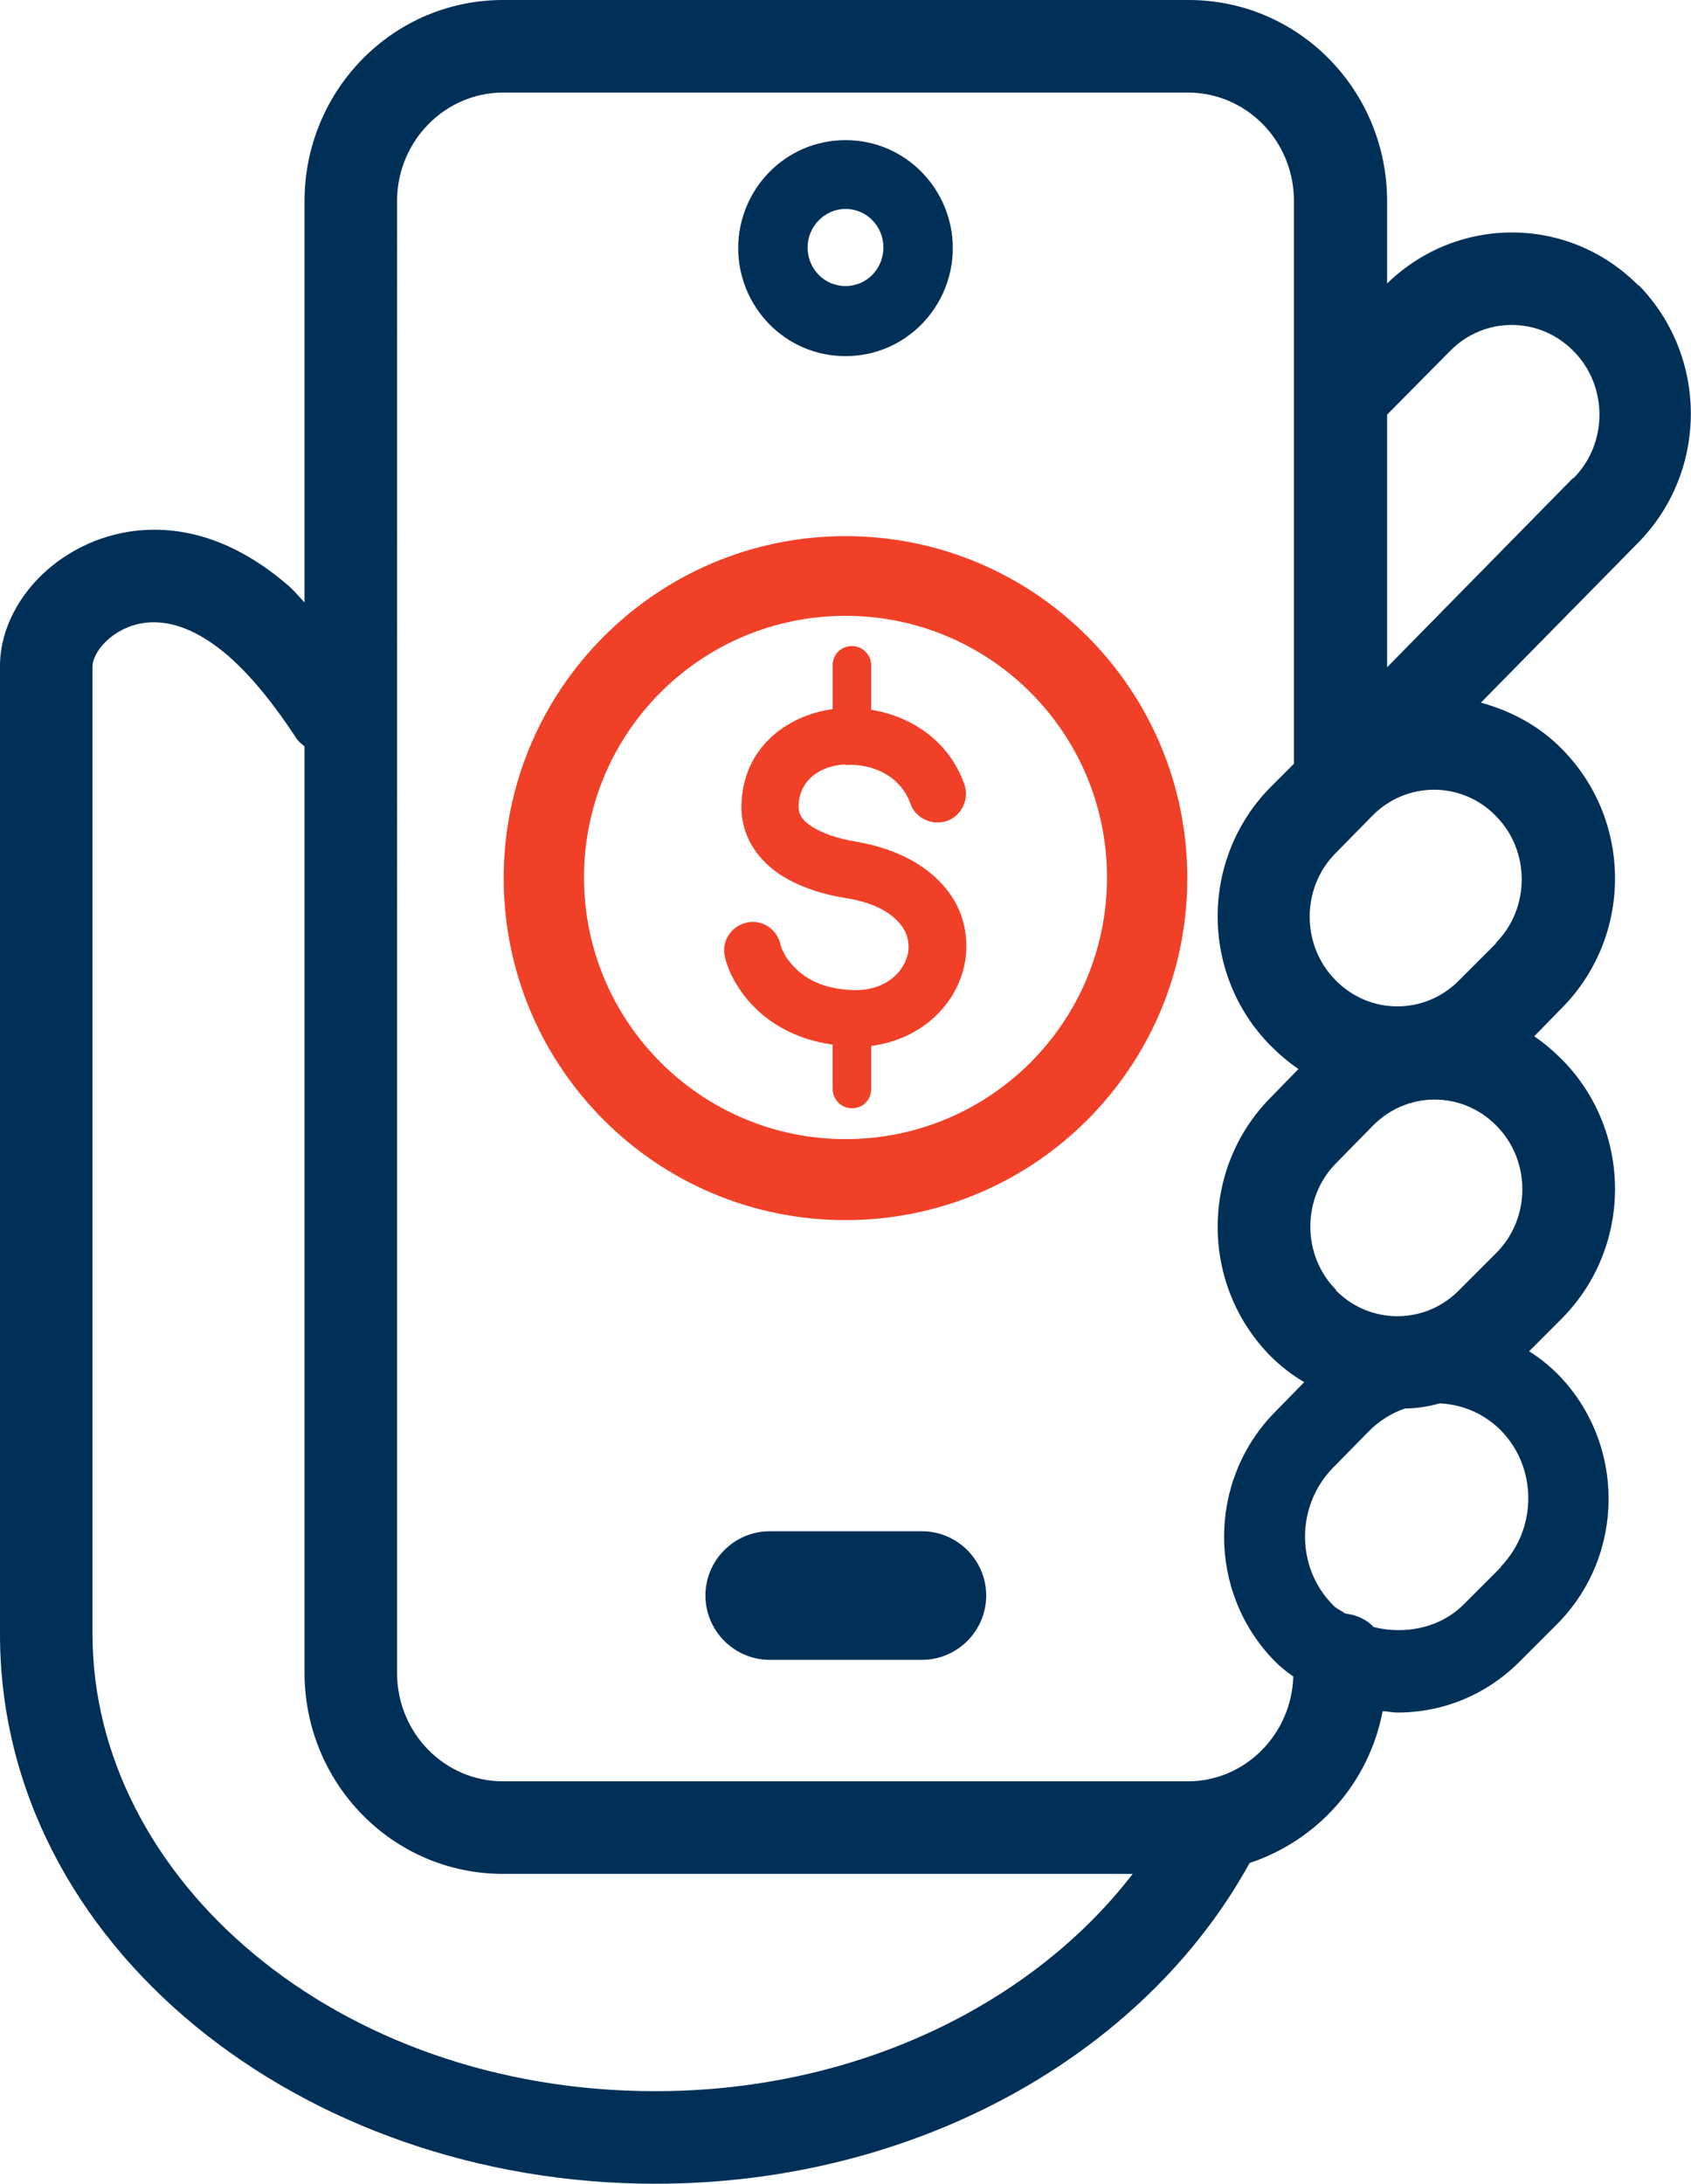 <?xml version="1.0" encoding="UTF-8"?>
<svg id="Layer_2" data-name="Layer 2" xmlns="http://www.w3.org/2000/svg" viewBox="0 0 26.32 33.97">
  <defs>
    <style>
      .cls-1 {
        fill: #f04128;
      }

      .cls-1, .cls-2 {
        fill-rule: evenodd;
        stroke-width: 0px;
      }

      .cls-2 {
        fill: #003057;
      }
    </style>
  </defs>
  <g id="Layer_1-2" data-name="Layer 1">
    <g>
      <g>
        <path class="cls-1" d="M13.16,8.34c-2.93,0-5.32,2.38-5.32,5.32s2.38,5.32,5.32,5.32,5.32-2.38,5.32-5.32-2.38-5.32-5.32-5.32ZM13.16,17.72c-2.24,0-4.07-1.82-4.07-4.07s1.82-4.07,4.07-4.07,4.07,1.82,4.07,4.07-1.82,4.07-4.07,4.07Z"/>
        <path class="cls-1" d="M13.15,11.9c.44-.03.87.18,1.02.6.08.23.34.35.57.27.23-.08.35-.34.27-.57-.25-.7-.85-1.06-1.45-1.16v-.69c0-.16-.13-.3-.3-.3s-.3.13-.3.3v.68c-.71.1-1.41.6-1.42,1.52h0c0,.5.29.85.61,1.06.31.2.69.31,1.01.36.45.07.7.23.83.38.13.14.16.29.15.44-.04.3-.34.64-.89.61-.46-.02-.73-.19-.88-.35-.08-.08-.14-.16-.17-.23-.04-.07-.05-.11-.05-.12-.05-.24-.28-.4-.52-.35-.24.05-.4.28-.35.52.06.32.48,1.21,1.68,1.38v.69c0,.16.13.3.3.3s.3-.13.3-.3v-.67c.8-.1,1.38-.68,1.47-1.37.05-.4-.06-.82-.37-1.15-.3-.33-.76-.56-1.35-.66h0c-.25-.04-.5-.12-.67-.23-.16-.1-.21-.2-.21-.31,0-.38.29-.63.72-.66Z"/>
      </g>
      <g>
        <path class="cls-2" d="M14.35,23.82h-2.37c-.55,0-1,.45-1,1s.45,1,1,1h2.37c.55,0,1-.45,1-1s-.45-1-1-1Z"/>
        <path class="cls-2" d="M13.16,5.54c.94,0,1.67-.77,1.67-1.68s-.73-1.68-1.67-1.68-1.67.77-1.67,1.68.73,1.68,1.67,1.68ZM13.16,3.25c.33,0,.59.27.59.6s-.26.6-.59.6-.59-.27-.59-.6.27-.6.59-.6Z"/>
        <path class="cls-2" d="M25.51,4.45c-1.08-1.1-2.82-1.11-3.92-.04v-1.28c0-1.72-1.37-3.13-3.09-3.13H7.83c-1.72,0-3.09,1.41-3.09,3.13v6.24c-.08-.08-.15-.17-.24-.25-.54-.47-1.25-.88-2.1-.88-.66,0-1.25.26-1.67.63-.41.36-.73.9-.73,1.49v15.06c0,4.85,4.7,8.55,10.2,8.55,4.06,0,7.61-2.01,9.25-4.99,1.06-.35,1.86-1.25,2.07-2.36.08,0,.15.02.23.02.73,0,1.41-.29,1.92-.81l.58-.58c1.05-1.07,1.05-2.8,0-3.87-.14-.14-.29-.26-.45-.36l.52-.52c1.09-1.11,1.09-2.9,0-4.01-.14-.14-.28-.26-.44-.37l.44-.45c1.09-1.11,1.09-2.9,0-4.01-.36-.37-.8-.6-1.27-.73l2.45-2.49c1.09-1.11,1.09-2.9,0-4.01ZM20.8,20.07c-.54-.54-.54-1.44,0-1.98l.57-.58c.53-.54,1.39-.54,1.92,0,.54.54.54,1.44,0,1.98l-.58.58c-.53.54-1.39.54-1.92,0ZM10.2,32.53c-4.97,0-8.76-3.31-8.76-7.11v-15.06c0-.07.05-.24.24-.41.18-.16.43-.27.71-.27.38,0,.76.18,1.16.52.4.35.75.81,1.06,1.28.03.05.08.09.13.13v14.41c0,1.72,1.37,3.13,3.09,3.13h9.8c-1.53,1.99-4.25,3.38-7.43,3.38ZM18.49,27.71H7.83c-.9,0-1.65-.74-1.65-1.69V3.13c0-.94.75-1.69,1.65-1.69h10.66c.9,0,1.65.74,1.65,1.69v3.03s0,0,0,0v5.72l-.37.37c-1.09,1.11-1.09,2.9,0,4.01.14.14.28.26.44.37l-.44.45c-1.09,1.11-1.09,2.9,0,4.01.16.16.34.3.53.41l-.46.47c-1.05,1.07-1.05,2.8,0,3.87.09.09.19.17.29.24-.03.91-.76,1.63-1.64,1.63ZM23.36,24.38l-.58.58c-.37.37-.92.47-1.4.35-.11-.12-.27-.19-.44-.21-.07-.05-.15-.08-.2-.14-.57-.58-.57-1.53,0-2.12l.57-.58c.16-.16.35-.28.56-.35.18,0,.36-.03.54-.08.36.02.69.16.95.42.57.58.57,1.53,0,2.12ZM23.29,14.67l-.58.58c-.53.54-1.39.54-1.92,0-.54-.54-.54-1.44,0-1.98l.57-.58s0,0,0,0h0c.53-.54,1.39-.54,1.92,0,.54.54.54,1.44,0,1.98ZM24.48,7.44l-2.89,2.94v-3.93l.98-.99c.53-.54,1.39-.54,1.92,0,.54.54.54,1.44,0,1.98Z"/>
      </g>
    </g>
  </g>
</svg>